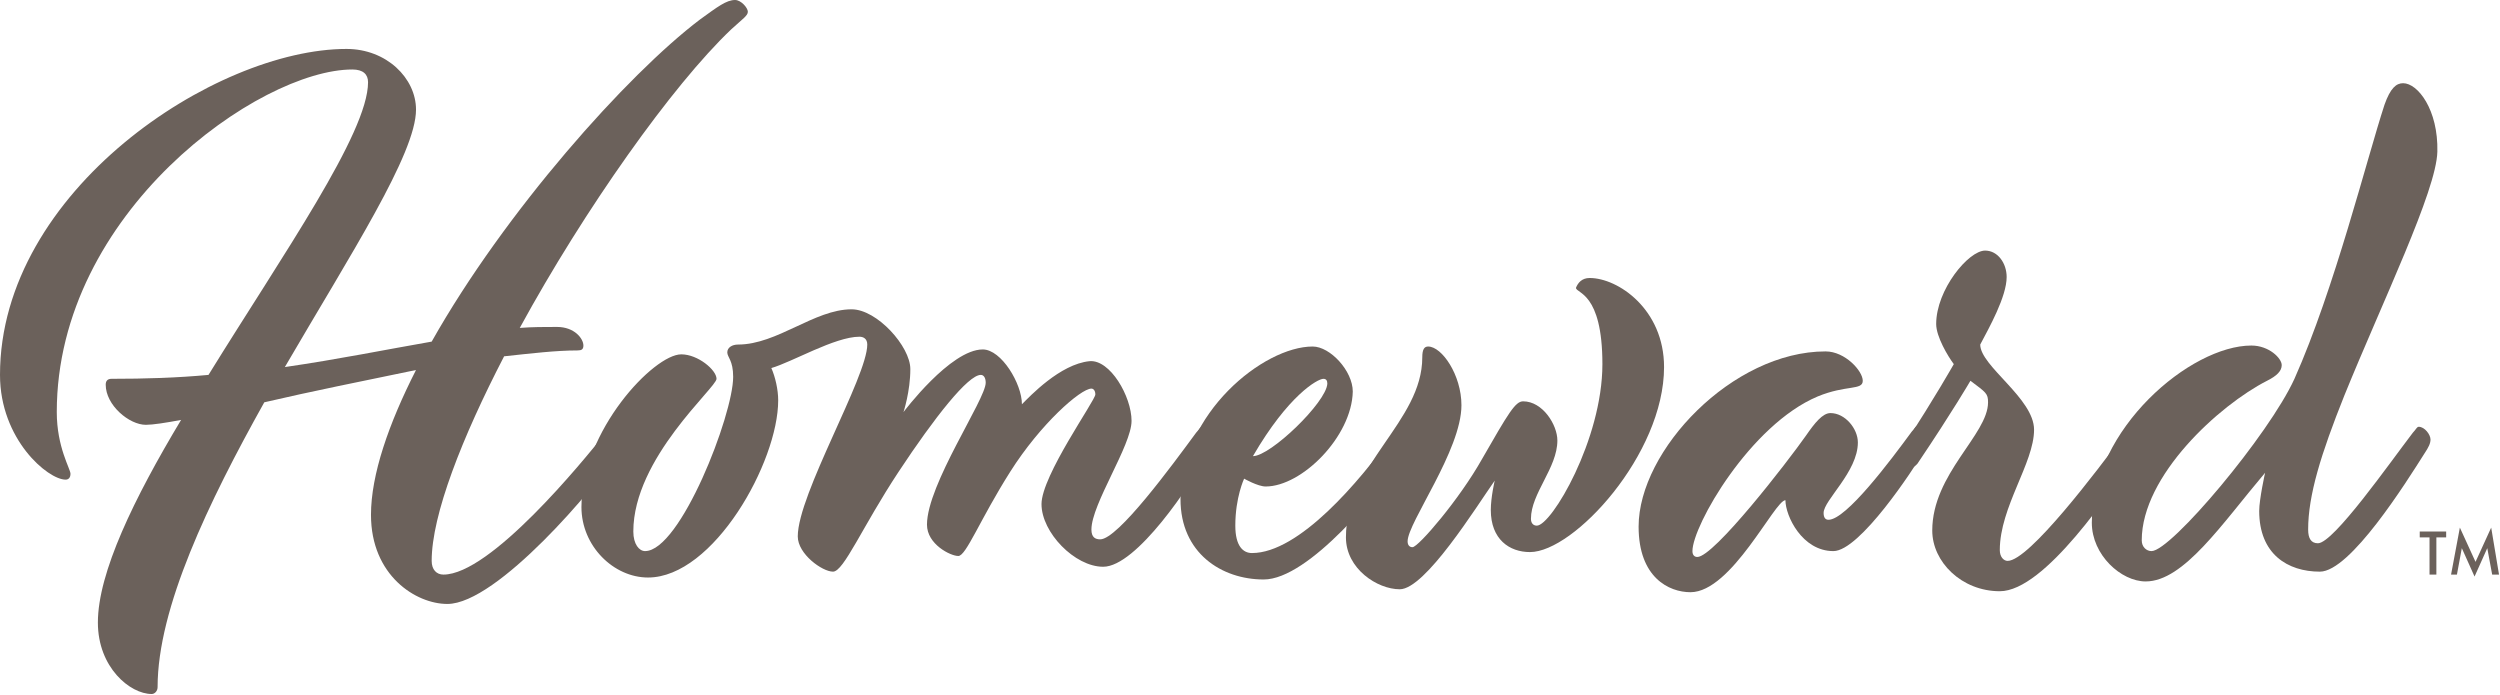 <?xml version="1.0" encoding="UTF-8"?> <!-- Generator: Adobe Illustrator 27.5.0, SVG Export Plug-In . SVG Version: 6.00 Build 0) --> <svg xmlns="http://www.w3.org/2000/svg" xmlns:xlink="http://www.w3.org/1999/xlink" version="1.0" id="Layer_1" x="0px" y="0px" viewBox="0 0 255.4 71" xml:space="preserve"> <g> <g> <g> <path fill="#6B615B" d="M45.7,61.7c-3.2,0-7.8-2.9-7.8-9.1c0-4.1,1.8-9.3,4.6-14.8c-5.3,1.1-10.8,2.2-15.5,3.3 c-5.7,10.2-10.9,21-10.9,29.1c0,0.4-0.3,0.7-0.6,0.7c-2.2,0-5.5-2.7-5.5-7.3c0-5.1,3.7-12.7,8.5-20.7c-1.6,0.3-2.9,0.5-3.6,0.5 c-1.7,0-4.1-2-4.1-4.1c0-0.4,0.2-0.6,0.6-0.6c3.4,0,6.7-0.1,9.9-0.4c7.6-12.3,16.3-24.7,16.3-29.9c0-0.8-0.5-1.3-1.6-1.3 c-9.5,0-30.2,14.6-30.2,35c0,3.6,1.4,5.8,1.4,6.3C7.2,48.8,7,49,6.7,49C4.9,49,0,44.9,0,38.3C0,19.5,22,5,35.4,5 c4.1,0,7.1,3,7.1,6.2c0,4.5-6.7,14.8-13.4,26.3c5.5-0.8,10.4-1.8,15-2.6C51.6,21.6,64.1,7.6,71.5,2c1.8-1.3,2.7-2,3.6-2 c0.6,0,1.3,0.8,1.3,1.2S75.9,1.9,74.7,3c-6,5.7-15,18.4-21.6,30.5c1.3-0.1,2.5-0.1,3.8-0.1c1.8,0,2.7,1.2,2.7,1.9 c0,0.4-0.2,0.5-0.6,0.5c-2.2,0-4.7,0.3-7.5,0.6c-4.3,8.3-7.4,16.2-7.4,20.9c0,0.9,0.5,1.4,1.2,1.4c4.8,0,14.2-11.5,16.5-14.4 c0.3-0.3,0.4-0.6,0.6-0.6c0.6,0,1.2,0.8,1.2,1.3c0,0.4-0.2,0.8-0.6,1.4C61,49.6,50.8,61.7,45.7,61.7z"></path> <path fill="#6B615B" d="M112.7,57.9c-2.9,0-6.3-3.5-6.3-6.4s5.5-10.6,5.5-11.2c0-0.4-0.2-0.6-0.4-0.6c-1.1,0-5.2,3.6-8.3,8.5 c-3.1,4.9-4.5,8.6-5.3,8.6c-0.8,0-3.2-1.2-3.2-3.2c0-4.1,6-12.8,6-14.5c0-0.5-0.2-0.8-0.5-0.8c-1.3,0-4.7,4.3-8.4,9.9 s-5.6,10.2-6.7,10.2c-1.1,0-3.6-1.8-3.6-3.6c0-4.3,7.1-16.3,7.1-19.6c0-0.6-0.4-0.8-0.8-0.8c-2.5,0-6.9,2.6-9,3.2 c0.4,0.9,0.7,2.2,0.7,3.3c0,6.3-6.6,18.1-13.3,18.1c-3.5,0-6.8-3.2-6.8-7.2c0-7.8,7.4-15.6,10.2-15.6c1.7,0,3.6,1.6,3.6,2.5 s-8.5,8.1-8.5,15.6c0,1.3,0.6,2,1.2,2c3.6,0,9-13.9,9-17.8c0-1.7-0.6-2-0.6-2.5s0.5-0.8,1.1-0.8c4,0,7.8-3.6,11.6-3.6 c2.6,0,6,3.8,6,6.1c0,2.3-0.7,4.4-0.7,4.4s4.8-6.4,8.1-6.4c1.9,0,4,3.5,4,5.6c0.8-0.8,3.9-4.1,6.9-4.4c2.1-0.2,4.3,3.6,4.3,6.1 c0,2.5-4.1,8.5-4.1,11.1c0,0.8,0.4,1,0.9,1c1.8,0,7.3-7.5,9.8-10.9c0.3-0.3,0.4-0.6,0.6-0.6c0.6,0,1.2,0.8,1.2,1.3 c0,0.4-0.2,0.8-0.6,1.4C121.7,49.5,116.1,57.9,112.7,57.9z"></path> <path fill="#6B615B" d="M129.1,59.2c-4.3,0-8.5-2.7-8.5-8.2c0-8.8,8.5-15.6,13.5-15.6c1.8,0,4.1,2.5,4.1,4.6 c-0.1,4.6-5.2,9.7-8.9,9.7c-0.8,0-2.2-0.8-2.2-0.8s-0.9,1.9-0.9,4.8c0,2.1,0.8,2.8,1.7,2.8c4.8,0,11-7.3,14.4-12.1 c0.3-0.3,0.4-0.6,0.6-0.6c0.6,0,1.2,0.8,1.2,1.3c0,0.4-0.2,0.8-0.6,1.4C141,50.2,133.7,59.2,129.1,59.2z M128,46.6 c1.8,0,7.5-5.5,7.6-7.4c0-0.3-0.1-0.5-0.4-0.5C134.6,38.7,131.6,40.4,128,46.6z"></path> <path fill="#6B615B" d="M162.4,28.4c2.9,0,7.6,3.2,7.6,9.1c0,8.9-9.2,18.9-13.7,18.9c-2.1,0-4-1.3-4-4.3c0-1.3,0.4-3,0.4-3 c-1.9,2.7-7.1,11.1-9.7,11.1c-2.3,0-5.5-2.1-5.5-5.3c0-7.5,7.8-11.8,7.8-18.4c0-0.8,0.2-1.1,0.6-1.1c1.4,0,3.4,2.9,3.4,6 c0,4.6-5.5,12-5.5,13.9c0,0.4,0.2,0.6,0.5,0.6c0.6,0,4.8-4.9,7.1-9c2.7-4.7,3.4-5.9,4.2-5.9c2,0,3.5,2.4,3.5,4 c0,2.8-2.7,5.4-2.7,8c0,0.4,0.2,0.7,0.6,0.7c1.5,0,6.7-8.8,6.7-16.5c0-7.4-2.7-7.2-2.7-7.8C161.2,28.9,161.6,28.4,162.4,28.4z"></path> <path fill="#6B615B" d="M187.3,56.3c-3.2,0-4.9-3.6-4.9-5.2c-1.1,0-5.5,9.4-9.7,9.4c-2.2,0-5.3-1.5-5.3-6.7 c0-7.8,9.6-17.9,19.1-17.9c2,0,3.8,2,3.8,3c0,1-1.7,0.4-4.6,1.6c-6.9,2.9-12.8,13.2-12.8,15.8c0,0.4,0.2,0.6,0.5,0.6 c1.7,0,9.2-9.7,11.1-12.4c0.9-1.3,1.7-2.3,2.5-2.3c1.5,0,2.8,1.6,2.8,3c0,3-3.5,5.9-3.5,7.2c0,0.5,0.2,0.7,0.5,0.7 c1.8,0,6.3-6,8.5-9c0.3-0.3,0.4-0.6,0.6-0.6c0.6,0,1.2,0.8,1.2,1.3c0,0.4-0.2,0.8-0.6,1.4C195.5,47.9,190,56.3,187.3,56.3z"></path> <path fill="#6B615B" d="M195.4,47.7c-0.4,0-1.4-0.6-1.4-1.3c0-0.3,0.4-0.8,0.8-1.4c2.7-4.1,4.8-7.8,4.8-7.8 c-0.6-0.8-1.8-2.8-1.8-4.1c0-3.5,3.3-7.5,5-7.5c1.3,0,2.2,1.3,2.2,2.7c0,2-1.8,5.2-2.7,6.9c0,2.2,5.5,5.5,5.5,8.7 c0,3.4-3.5,7.9-3.5,12.3c0,0.7,0.4,1.1,0.8,1.1c2.2,0,9.2-9.3,11.8-12.8c0.3-0.3,0.4-0.6,0.6-0.6c0.6,0,1.2,0.8,1.2,1.3 c0,0.4-0.2,0.8-0.6,1.4c-2.4,3.5-9.2,13.8-13.8,13.8c-3.9,0-6.9-3-6.9-6.2c0-5.8,5.7-9.8,5.7-13.1c0-0.9-0.2-1-1.8-2.2 c0,0-1.8,3.1-5.3,8.3C195.9,47.4,195.6,47.7,195.4,47.7z"></path> <path fill="#6B615B" d="M237,58.4c-3.3,0-6.2-1.8-6.2-6.2c0-1.2,0.6-3.9,0.6-3.9c-4.4,5.2-8.3,11.1-12.2,11.1 c-2.5,0-5.5-2.7-5.5-6c0-9.6,10.1-18.1,16.3-18.1c1.8,0,3.1,1.3,3.1,2c0,0.6-0.5,1.1-1.5,1.6c-4.9,2.5-12.8,9.7-12.8,16.3 c0,0.7,0.5,1.1,1,1.1c2,0,12-11.9,14.6-17.6c4.1-9.2,7.4-22.5,9.2-28c0.6-1.7,1.2-2.2,1.9-2.2c1.5,0,3.6,2.7,3.5,7 c-0.1,4-5.6,15.3-9.5,24.9c-2.4,6-3.7,10.2-3.7,13.7c0,0.9,0.3,1.4,1,1.4c1.6,0,7.4-8.3,9.7-11.3c0.3-0.3,0.4-0.6,0.6-0.6 c0.6,0,1.2,0.8,1.2,1.3c0,0.4-0.2,0.8-0.6,1.4C245.8,49.3,240.1,58.4,237,58.4z"></path> </g> </g> <g> <g> <path fill="#6B615B" d="M248.9,54.9v3.8h-0.7v-3.8h-1v-0.6h2.7v0.6H248.9z"></path> <path fill="#6B615B" d="M250.4,58.7l0.9-4.8l1.6,3.5l1.6-3.5l0.8,4.8h-0.7l-0.5-2.7l-1.3,2.9l-1.3-2.9l-0.5,2.7H250.4z"></path> </g> </g> </g> </svg> 